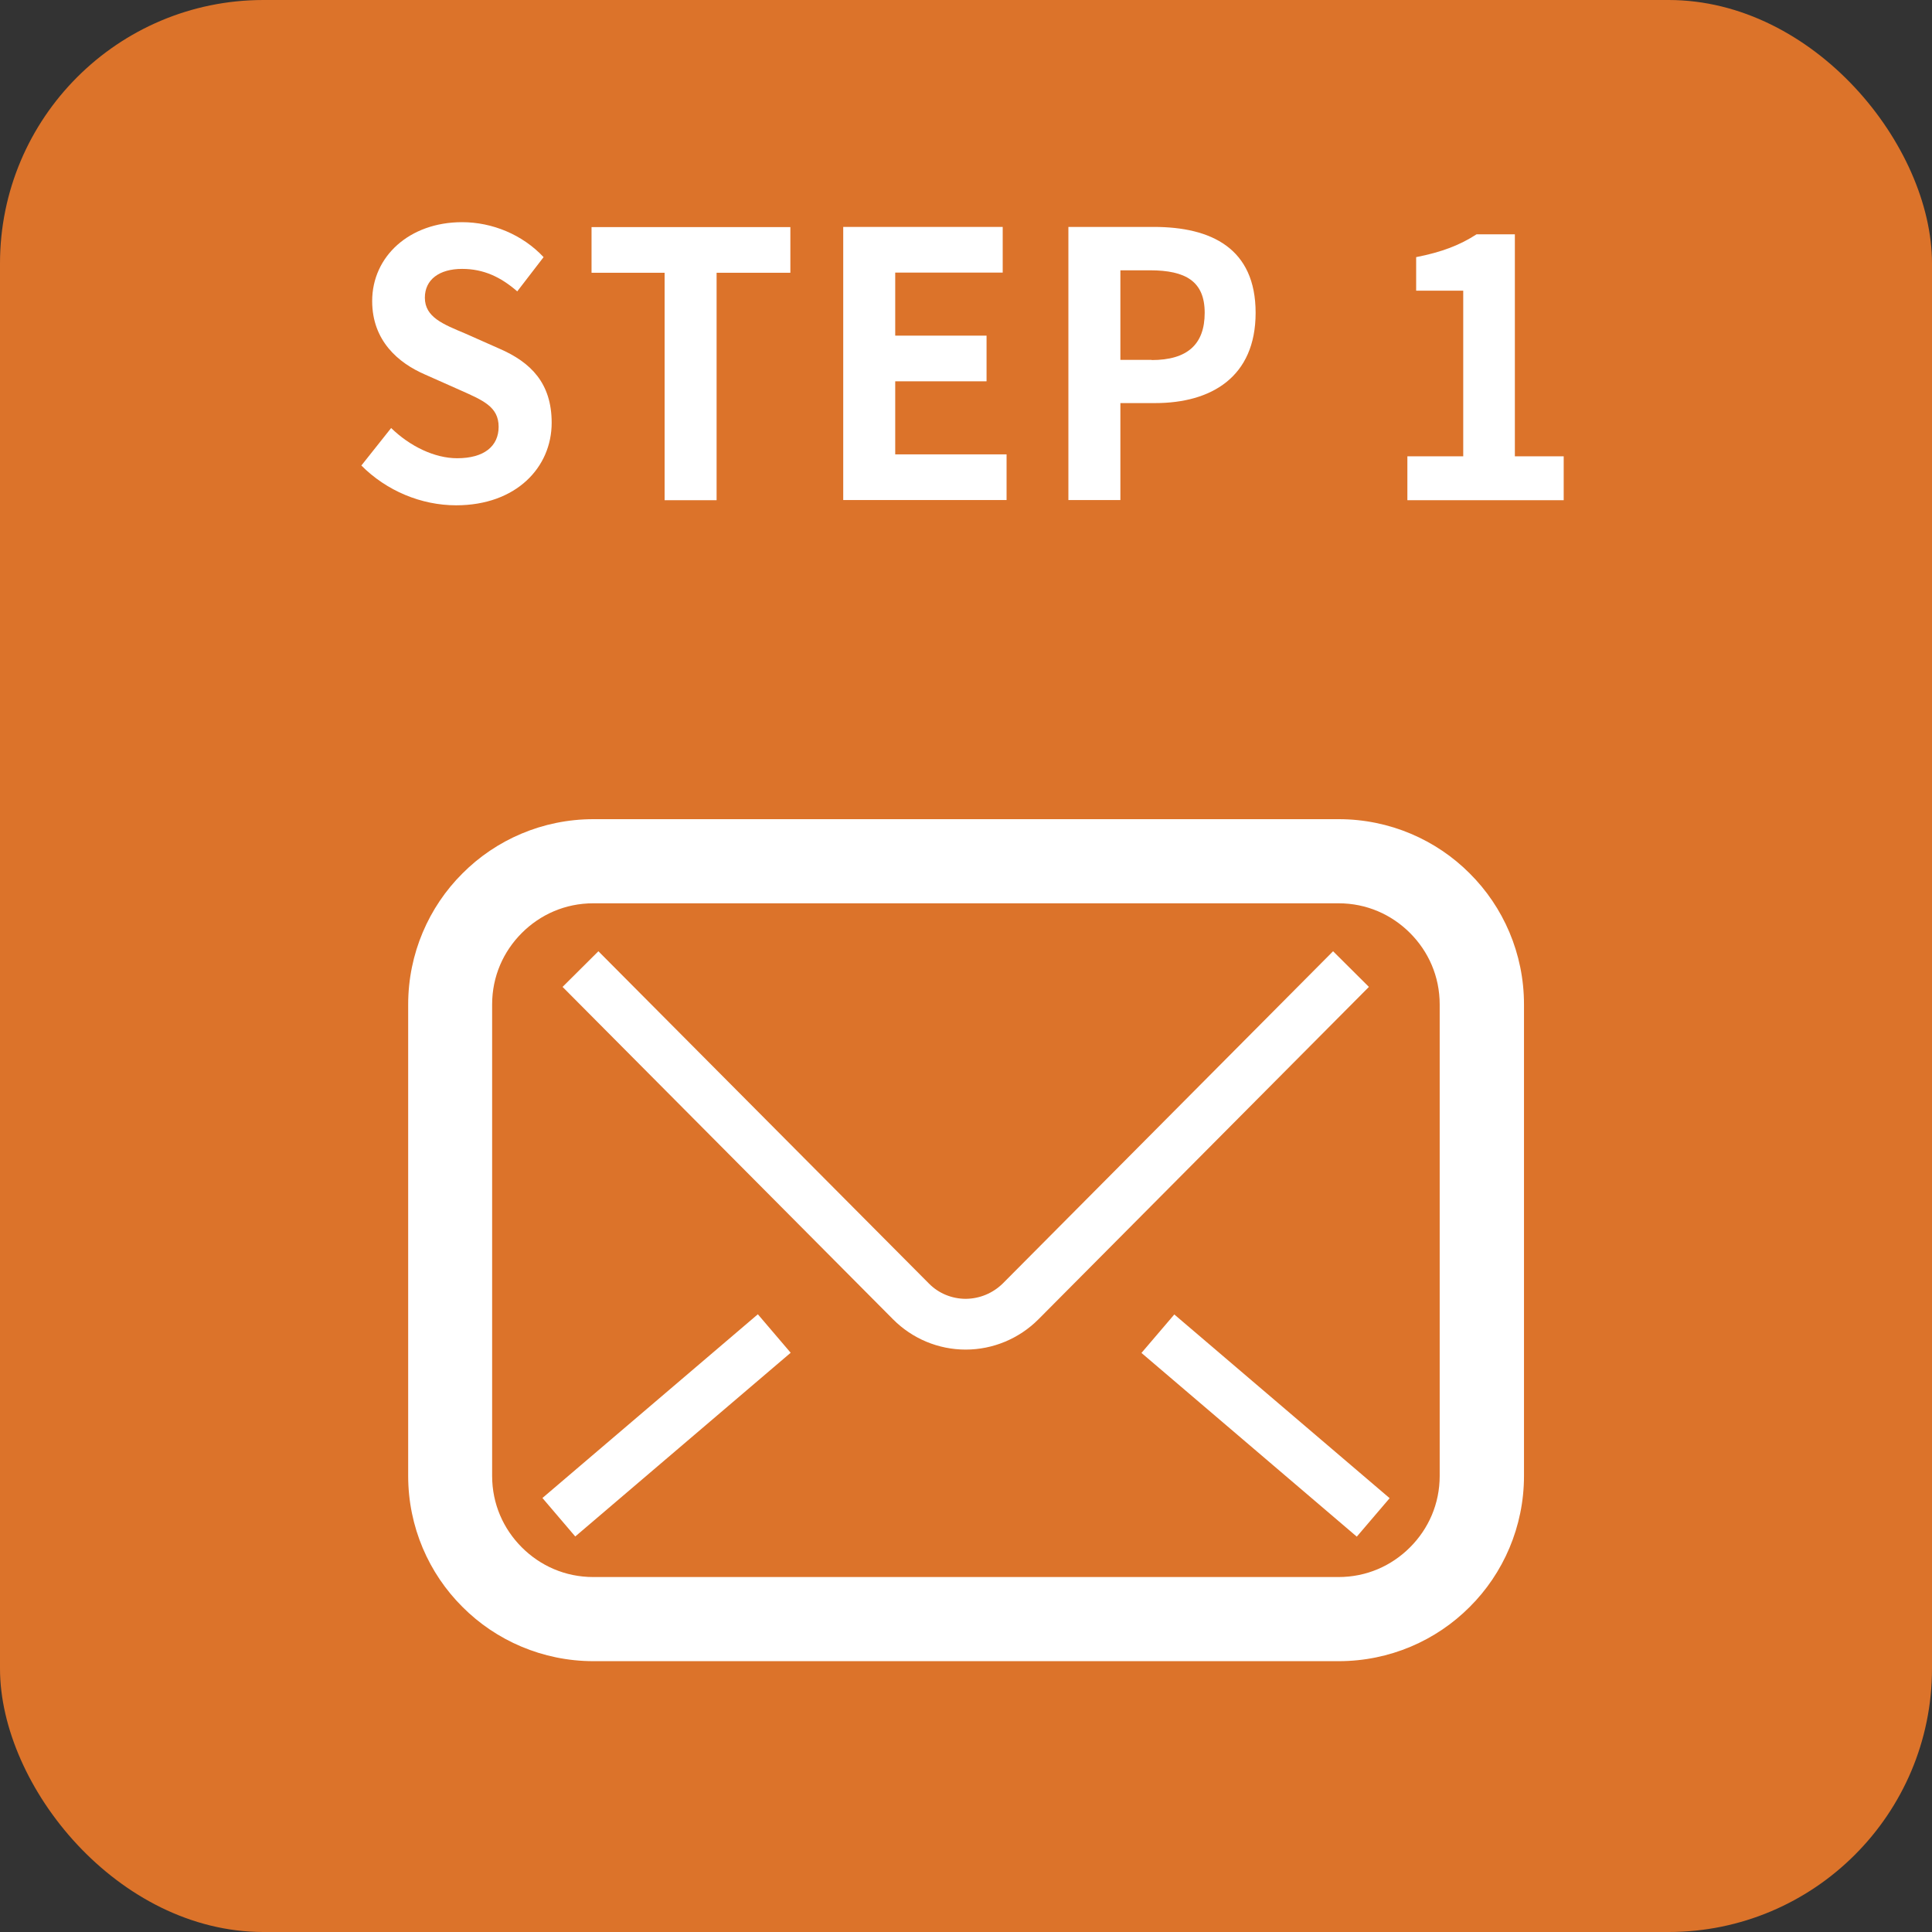 <?xml version="1.0" encoding="UTF-8"?>
<svg id="_レイヤー_1" xmlns="http://www.w3.org/2000/svg" version="1.1" viewBox="0 0 110 110">
  <rect x="0" y="0" width="110" height="110" fill="#333333" stroke="none"/>
  <!-- Generator: Adobe Illustrator 29.8.2, SVG Export Plug-In . SVG Version: 2.1.1 Build 3)  -->
  <defs>
    <style>
      .st0 {
        fill: #dc732a;
      }

      .st1 {
        fill: #fff;
      }
    </style>
  </defs>
  <rect class="st0" x="0" width="110" height="110" rx="15" ry="15"/>
  <g>
    <path class="st1" d="M83.68,49.73c-1.9-1.91-4.56-3.09-7.46-3.09h-42.43c-2.91,0-5.56,1.18-7.46,3.09-1.91,1.9-3.09,4.56-3.09,7.46v26.84c0,2.91,1.18,5.56,3.09,7.46,1.9,1.91,4.56,3.09,7.46,3.09h42.43c2.91,0,5.56-1.18,7.46-3.09,1.91-1.9,3.09-4.56,3.09-7.46v-26.84c0-2.91-1.18-5.56-3.09-7.46ZM81.97,84.03c0,1.6-.64,3.02-1.69,4.07-1.05,1.05-2.47,1.69-4.07,1.69h-42.43c-1.6,0-3.02-.64-4.07-1.69-1.05-1.05-1.69-2.47-1.69-4.07v-26.84c0-1.6.64-3.02,1.69-4.07,1.05-1.05,2.47-1.69,4.07-1.69h42.43c1.6,0,3.02.64,4.07,1.69,1.05,1.05,1.69,2.47,1.69,4.07v26.84h0Z"/>
    <path class="st1" d="M75.91,54.15l-18.81,18.92c-.57.56-1.31.87-2.11.88-.79,0-1.55-.31-2.1-.87h0s-18.82-18.92-18.82-18.92l-2.04,2.03,18.81,18.92h0c1.1,1.11,2.59,1.73,4.14,1.73,1.55,0,3.04-.62,4.14-1.72l.02-.02,18.8-18.91-2.04-2.03Z"/>
    <polygon class="st1" points="64.99 77.03 77.25 87.49 79.12 85.3 66.86 74.84 64.99 77.03"/>
    <rect class="st1" x="29.89" y="79.72" width="16.12" height="2.88" transform="translate(-43.59 44.03) rotate(-40.46)"/>
  </g>
  <g>
    <path class="st1" d="M20.57,26.51l1.7-2.14c1.06,1.03,2.46,1.72,3.76,1.72,1.54,0,2.36-.69,2.36-1.79,0-1.15-.9-1.51-2.22-2.1l-1.98-.88c-1.5-.65-3-1.91-3-4.18,0-2.54,2.12-4.49,5.12-4.49,1.72,0,3.44.71,4.64,1.99l-1.5,1.95c-.94-.82-1.92-1.28-3.14-1.28-1.3,0-2.12.61-2.12,1.64,0,1.11,1.04,1.51,2.3,2.04l1.94.86c1.8.78,2.98,1.97,2.98,4.22,0,2.54-2.02,4.7-5.44,4.7-1.98,0-3.96-.82-5.4-2.27Z"/>
    <path class="st1" d="M37.84,15.53h-4.16v-2.6h11.32v2.6h-4.2v12.95h-2.96v-12.95Z"/>
    <path class="st1" d="M48.01,12.92h9.08v2.6h-6.12v3.59h5.2v2.6h-5.2v4.16h6.34v2.6h-9.3v-15.56Z"/>
    <path class="st1" d="M60.83,12.92h4.86c3.28,0,5.8,1.22,5.8,4.89s-2.54,5.14-5.72,5.14h-1.98v5.52h-2.96v-15.56ZM65.57,20.5c2.04,0,3.02-.9,3.02-2.69s-1.08-2.42-3.12-2.42h-1.68v5.1h1.78Z"/>
    <path class="st1" d="M80.13,25.98h3.18v-9.43h-2.68v-1.91c1.48-.29,2.5-.69,3.44-1.3h2.18v12.64h2.78v2.5h-8.9v-2.5Z"/>
  </g>
</svg>